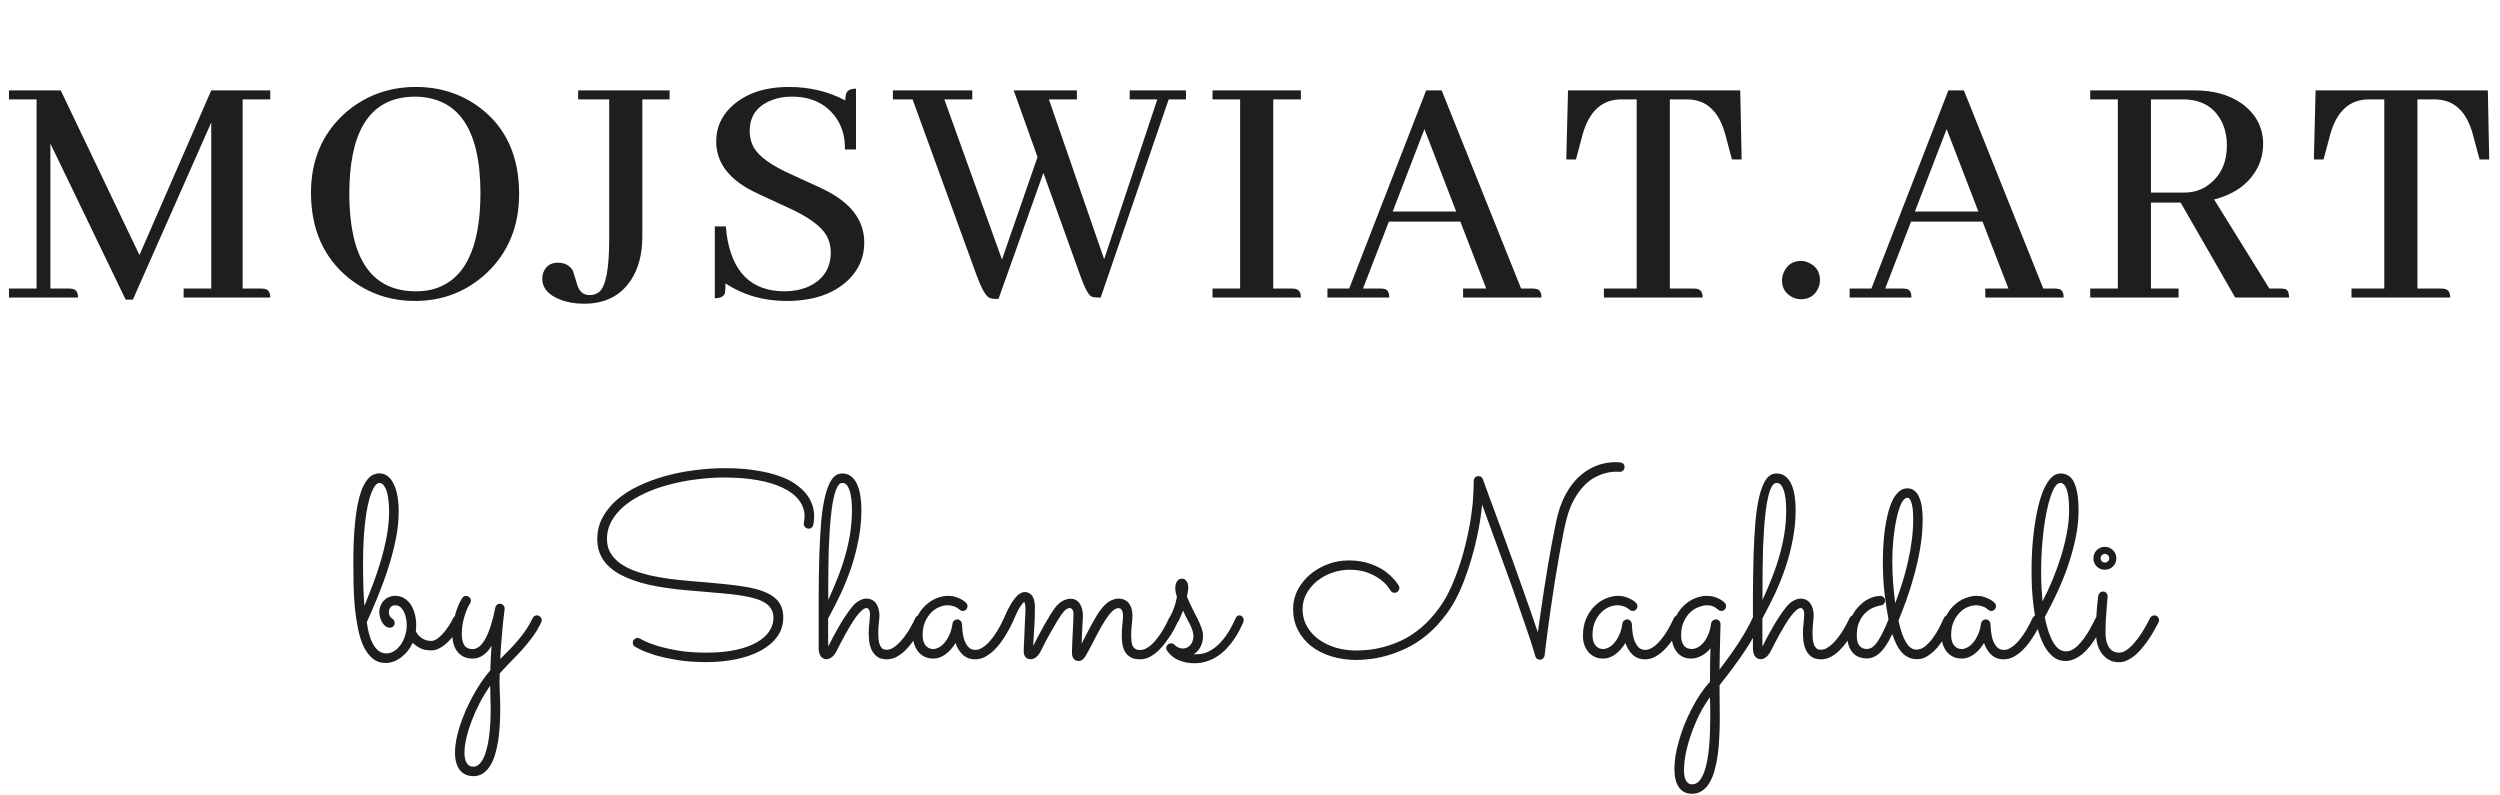 <?xml version="1.0" encoding="UTF-8"?> <svg xmlns="http://www.w3.org/2000/svg" width="563" height="179" viewBox="0 0 563 179" fill="none"> <path d="M60.864 20.361V22.382H54.646V64.979H58.843C59.102 64.979 59.362 65.005 59.621 65.057C60.45 65.212 60.864 65.86 60.864 67H41.354V64.979H47.572V27.59L29.927 67.466H28.295L11.349 32.331V64.979H15.546C15.806 64.979 16.065 65.005 16.324 65.057C17.153 65.212 17.567 65.86 17.567 67H2.021V64.979H8.24V22.382H2.021V20.361H13.681L31.404 57.439L47.572 20.361H60.864ZM93.664 19.583C99.054 19.583 103.821 21.112 107.967 24.169C113.927 28.626 116.906 35.13 116.906 43.68C116.906 50.935 114.471 56.869 109.6 61.481C105.091 65.678 99.702 67.777 93.431 67.777C87.886 67.777 82.963 66.093 78.662 62.725C72.91 58.113 70.034 51.661 70.034 43.369C70.034 36.218 72.469 30.362 77.341 25.802C81.901 21.656 87.342 19.583 93.664 19.583ZM93.664 65.601C94.908 65.601 96.1 65.471 97.24 65.212C104.547 63.347 108.2 56.066 108.2 43.369C108.149 29.067 103.226 21.863 93.431 21.76C92.706 21.76 91.954 21.812 91.177 21.915C82.834 23.003 78.662 30.259 78.662 43.68C78.662 44.613 78.688 45.546 78.74 46.479C79.362 59.227 84.337 65.601 93.664 65.601ZM150.795 22.382H144.654V53.241C144.654 57.128 143.825 60.367 142.166 62.958C139.834 66.585 136.285 68.399 131.517 68.399C129.496 68.399 127.708 68.088 126.153 67.466C123.459 66.43 122.111 64.849 122.111 62.725C122.111 62.31 122.189 61.87 122.345 61.403C122.915 59.9 124.029 59.149 125.687 59.149C127.19 59.201 128.278 59.771 128.952 60.859C129.055 61.015 129.392 62.077 129.962 64.046C130.429 65.653 131.362 66.456 132.761 66.456C133.59 66.456 134.315 66.223 134.937 65.756C136.44 64.461 137.191 60.522 137.191 53.941V22.382H130.196V20.361H150.795V22.382ZM194.633 54.641C194.633 57.853 193.467 60.626 191.135 62.958C187.818 66.171 183.154 67.777 177.143 67.777C171.961 67.777 167.374 66.456 163.384 63.813C163.384 64.849 163.332 65.601 163.229 66.067C162.97 66.793 162.218 67.156 160.974 67.156V50.987H163.462C163.514 51.505 163.566 52.05 163.617 52.62C164.809 61.274 169.162 65.601 176.676 65.601C178.594 65.601 180.356 65.264 181.962 64.59C185.382 63.036 187.093 60.445 187.093 56.817C187.093 55.47 186.782 54.226 186.16 53.086C184.916 50.909 181.988 48.785 177.376 46.712C172.349 44.432 169.395 43.032 168.515 42.514C163.695 39.768 161.285 36.218 161.285 31.865C161.285 28.911 162.348 26.372 164.472 24.247C167.634 21.138 172.038 19.583 177.687 19.583C182.299 19.583 186.523 20.594 190.357 22.615C190.357 22.097 190.409 21.656 190.513 21.293C190.668 20.412 191.42 19.972 192.767 19.972V33.653H190.28C190.331 30.699 189.58 28.212 188.025 26.191C185.797 23.237 182.532 21.76 178.231 21.76C176.573 21.76 175.044 22.045 173.645 22.615C170.432 23.91 168.825 26.216 168.825 29.533C168.825 30.777 169.11 31.969 169.681 33.109C170.872 35.233 173.749 37.306 178.309 39.327C183.387 41.607 186.341 43.007 187.17 43.525C192.145 46.375 194.633 50.08 194.633 54.641ZM247.876 67H247.099C246.581 67 246.14 66.922 245.777 66.767C245.104 66.404 244.275 64.849 243.29 62.103L234.973 38.939L224.867 67.311H224.012C223.598 67.311 223.209 67.233 222.846 67.078C222.017 66.715 221.059 65.057 219.97 62.103L205.512 22.382H201.081V20.361H218.96V22.382H212.663L225.645 58.449L233.651 35.363L228.288 20.361H242.513V22.382H236.216L248.654 58.372L260.624 22.382H254.406V20.361H267.076V22.382H263.189L247.876 67ZM292.958 67H273.058V64.979H279.277V22.382H273.058V20.361H292.958V22.382H286.739V64.979H290.937C291.196 64.979 291.455 65.005 291.714 65.057C292.543 65.212 292.958 65.86 292.958 67ZM347.134 67H329.489V64.979H334.697L328.867 49.899H312.777L306.947 64.979H310.911C311.17 64.979 311.429 65.005 311.688 65.057C312.466 65.16 312.854 65.808 312.854 67H298.94V64.979H303.837L321.172 20.361H324.67L342.548 64.979H345.113C345.372 64.979 345.631 65.005 345.891 65.057C346.72 65.16 347.134 65.808 347.134 67ZM327.934 47.645L320.783 29.067L313.632 47.645H327.934ZM383.432 67H361.201V64.979H368.585V22.382H365.01C360.708 22.433 357.832 25.102 356.381 30.388L354.904 35.907H352.728L353.117 20.361H391.905L392.216 35.907H390.039L388.563 30.388C387.163 25.102 384.313 22.433 380.012 22.382H376.048V64.979H381.411C381.67 64.979 381.929 65.005 382.188 65.057C383.018 65.212 383.432 65.86 383.432 67ZM409.858 63.113C409.858 63.735 409.729 64.331 409.469 64.901C408.692 66.559 407.397 67.389 405.583 67.389C404.961 67.389 404.365 67.259 403.795 67C402.137 66.223 401.308 64.927 401.308 63.113C401.308 62.492 401.463 61.844 401.774 61.17C402.551 59.564 403.821 58.76 405.583 58.76C406.205 58.76 406.827 58.916 407.448 59.227C409.055 60.004 409.858 61.3 409.858 63.113ZM464.734 67H447.089V64.979H452.297L446.467 49.899H430.376L424.546 64.979H428.511C428.77 64.979 429.029 65.005 429.288 65.057C430.065 65.16 430.454 65.808 430.454 67H416.54V64.979H421.437L438.771 20.361H442.269L460.148 64.979H462.713C462.972 64.979 463.231 65.005 463.49 65.057C464.319 65.16 464.734 65.808 464.734 67ZM445.534 47.645L438.383 29.067L431.231 47.645H445.534ZM490.616 67H470.716V64.979H476.935V22.382H470.716V20.361H494.347C498.389 20.361 501.809 21.293 504.608 23.159C507.976 25.491 509.66 28.6 509.66 32.487C509.66 34.041 509.349 35.57 508.728 37.073C506.966 41.011 503.597 43.629 498.622 44.924L511.059 64.979H513.625C513.936 64.979 514.221 65.005 514.48 65.057C515.153 65.16 515.49 65.808 515.49 67H503.364L491.082 45.624H484.397V64.979H490.616V67ZM491.549 22.382H484.397V43.369H491.86C494.088 43.369 496.005 42.722 497.612 41.426C500.203 39.405 501.498 36.477 501.498 32.642C501.498 30.984 501.187 29.403 500.566 27.901C498.907 24.221 495.902 22.382 491.549 22.382ZM551.788 67H529.557V64.979H536.941V22.382H533.366C529.064 22.433 526.188 25.102 524.737 30.388L523.26 35.907H521.084L521.472 20.361H560.261L560.572 35.907H558.395L556.918 30.388C555.519 25.102 552.669 22.433 548.368 22.382H544.404V64.979H549.767C550.026 64.979 550.285 65.005 550.544 65.057C551.374 65.212 551.788 65.86 551.788 67Z" fill="#1E1E1E"></path> <path d="M104.001 140.139C103.944 140.253 103.821 140.489 103.632 140.849C103.443 141.189 103.197 141.596 102.894 142.069C102.591 142.523 102.232 143.015 101.816 143.545C101.4 144.055 100.946 144.528 100.454 144.964C99.962 145.399 99.432 145.758 98.865 146.042C98.297 146.326 97.71 146.468 97.105 146.468C96.121 146.468 95.289 146.297 94.608 145.957C93.927 145.597 93.369 145.2 92.933 144.765C92.631 145.427 92.262 146.032 91.827 146.581C91.392 147.13 90.909 147.603 90.379 148C89.85 148.416 89.282 148.738 88.677 148.965C88.09 149.192 87.485 149.305 86.861 149.305C85.707 149.305 84.723 148.965 83.909 148.284C83.096 147.603 82.415 146.695 81.866 145.56C81.336 144.405 80.92 143.072 80.618 141.558C80.315 140.045 80.078 138.456 79.908 136.791C79.757 135.126 79.662 133.442 79.624 131.739C79.587 130.037 79.568 128.419 79.568 126.887C79.568 123.955 79.653 121.419 79.823 119.282C79.993 117.125 80.22 115.299 80.504 113.805C80.807 112.291 81.147 111.071 81.526 110.144C81.923 109.198 82.339 108.47 82.774 107.959C83.209 107.429 83.654 107.07 84.108 106.881C84.562 106.691 85.007 106.597 85.442 106.597C86.142 106.597 86.757 106.805 87.286 107.221C87.835 107.637 88.289 108.224 88.648 108.98C89.027 109.718 89.311 110.617 89.5 111.676C89.689 112.736 89.784 113.899 89.784 115.167C89.784 117.191 89.566 119.282 89.131 121.438C88.696 123.595 88.128 125.752 87.428 127.908C86.747 130.046 85.981 132.156 85.13 134.237C84.278 136.299 83.436 138.257 82.604 140.111C82.718 141.038 82.888 141.927 83.115 142.778C83.342 143.611 83.635 144.358 83.995 145.02C84.354 145.664 84.78 146.184 85.272 146.581C85.763 146.959 86.331 147.149 86.974 147.149C87.617 147.149 88.223 146.969 88.79 146.609C89.358 146.231 89.85 145.749 90.266 145.162C90.682 144.557 91.004 143.876 91.231 143.119C91.477 142.362 91.6 141.587 91.6 140.792C91.6 140.262 91.543 139.733 91.43 139.203C91.335 138.654 91.174 138.172 90.947 137.756C90.739 137.32 90.474 136.97 90.153 136.706C89.831 136.441 89.443 136.308 88.989 136.308C88.648 136.308 88.384 136.384 88.194 136.535C88.005 136.668 87.863 136.829 87.769 137.018C87.674 137.188 87.617 137.358 87.599 137.529C87.58 137.699 87.57 137.812 87.57 137.869C87.57 138.134 87.627 138.399 87.74 138.664C87.854 138.929 88.071 139.165 88.393 139.373C88.715 139.6 88.876 139.912 88.876 140.31C88.876 140.631 88.762 140.887 88.535 141.076C88.327 141.265 88.09 141.36 87.826 141.36C87.447 141.36 87.107 141.246 86.804 141.019C86.52 140.792 86.274 140.508 86.066 140.168C85.858 139.808 85.697 139.43 85.584 139.033C85.47 138.635 85.413 138.266 85.413 137.926C85.413 137.377 85.508 136.876 85.697 136.422C85.886 135.949 86.142 135.552 86.463 135.23C86.804 134.889 87.182 134.634 87.599 134.464C88.034 134.275 88.488 134.18 88.961 134.18C89.774 134.18 90.474 134.369 91.061 134.748C91.666 135.126 92.167 135.627 92.565 136.252C92.962 136.876 93.255 137.585 93.444 138.38C93.633 139.174 93.728 139.979 93.728 140.792C93.728 141.265 93.7 141.728 93.643 142.183C93.719 142.334 93.842 142.533 94.012 142.778C94.182 143.024 94.409 143.261 94.693 143.488C94.977 143.715 95.317 143.914 95.715 144.084C96.112 144.254 96.575 144.339 97.105 144.339C97.559 144.339 98.023 144.169 98.496 143.828C98.987 143.469 99.451 143.034 99.886 142.523C100.34 141.993 100.756 141.435 101.135 140.849C101.513 140.243 101.825 139.685 102.071 139.174C102.166 138.985 102.298 138.843 102.468 138.749C102.639 138.635 102.828 138.579 103.036 138.579C103.358 138.579 103.613 138.692 103.802 138.919C104.01 139.146 104.114 139.402 104.114 139.685C104.114 139.799 104.077 139.95 104.001 140.139ZM82.065 136.479C82.708 134.889 83.361 133.225 84.023 131.484C84.685 129.725 85.281 127.937 85.811 126.121C86.34 124.305 86.775 122.469 87.116 120.615C87.457 118.761 87.627 116.936 87.627 115.138C87.627 114.457 87.589 113.748 87.513 113.01C87.457 112.253 87.343 111.563 87.173 110.939C87.003 110.314 86.766 109.794 86.463 109.378C86.18 108.962 85.811 108.753 85.357 108.753C85.205 108.753 85.007 108.858 84.761 109.066C84.534 109.255 84.288 109.605 84.023 110.116C83.758 110.607 83.493 111.298 83.228 112.187C82.963 113.076 82.718 114.211 82.49 115.593C82.282 116.955 82.103 118.601 81.951 120.53C81.819 122.46 81.753 124.73 81.753 127.341C81.753 128.211 81.762 129.1 81.781 130.008C81.8 130.898 81.819 131.749 81.838 132.562C81.876 133.376 81.913 134.123 81.951 134.804C81.989 135.485 82.027 136.043 82.065 136.479ZM112.656 148.397C113.318 147.735 113.99 147.064 114.671 146.382C115.352 145.682 116.014 144.954 116.657 144.197C117.301 143.441 117.897 142.656 118.445 141.842C119.013 141.01 119.514 140.13 119.949 139.203C120.044 138.995 120.176 138.843 120.347 138.749C120.517 138.635 120.706 138.579 120.914 138.579C121.236 138.579 121.491 138.692 121.68 138.919C121.888 139.146 121.992 139.402 121.992 139.685C121.992 139.837 121.964 139.979 121.907 140.111C121.321 141.341 120.649 142.466 119.892 143.488C119.136 144.51 118.341 145.484 117.509 146.411C116.676 147.319 115.834 148.199 114.983 149.05C114.132 149.92 113.318 150.79 112.543 151.661C112.467 152.966 112.467 154.272 112.543 155.577C112.618 156.901 112.656 158.301 112.656 159.777C112.656 160.988 112.618 162.198 112.543 163.409C112.467 164.62 112.344 165.774 112.174 166.871C112.003 167.987 111.767 169.028 111.464 169.993C111.18 170.958 110.812 171.79 110.358 172.49C109.903 173.209 109.374 173.767 108.768 174.164C108.163 174.581 107.454 174.789 106.64 174.789C105.297 174.789 104.266 174.325 103.547 173.398C102.828 172.471 102.468 171.175 102.468 169.51C102.468 168.602 102.563 167.628 102.752 166.587C102.96 165.547 103.244 164.469 103.604 163.352C103.963 162.255 104.389 161.139 104.881 160.004C105.391 158.869 105.94 157.762 106.527 156.684C107.113 155.605 107.737 154.574 108.399 153.59C109.062 152.626 109.733 151.746 110.414 150.951C110.452 150.043 110.49 149.097 110.528 148.114C110.585 147.149 110.641 146.25 110.698 145.418C110.206 146.288 109.591 146.988 108.853 147.518C108.135 148.047 107.34 148.312 106.47 148.312C105.032 148.312 103.906 147.83 103.093 146.865C102.279 145.9 101.873 144.576 101.873 142.892C101.873 141.662 101.986 140.546 102.213 139.543C102.459 138.522 102.714 137.652 102.979 136.933C103.263 136.195 103.518 135.637 103.745 135.258C103.972 134.861 104.086 134.672 104.086 134.691C104.294 134.369 104.587 134.208 104.966 134.208C105.287 134.208 105.543 134.322 105.732 134.549C105.94 134.757 106.044 135.003 106.044 135.287C106.044 135.495 105.987 135.684 105.874 135.854C105.893 135.835 105.798 135.996 105.59 136.337C105.401 136.658 105.183 137.131 104.937 137.756C104.71 138.38 104.493 139.127 104.285 139.997C104.095 140.868 104.001 141.823 104.001 142.864C104.001 143.904 104.19 144.718 104.568 145.304C104.947 145.891 105.562 146.184 106.413 146.184C107.491 146.184 108.466 145.389 109.336 143.8C110.206 142.192 110.944 139.865 111.549 136.819C111.587 136.573 111.701 136.375 111.89 136.223C112.079 136.053 112.306 135.968 112.571 135.968C112.874 135.968 113.129 136.072 113.337 136.28C113.545 136.488 113.649 136.743 113.649 137.046C113.649 137.103 113.612 137.443 113.536 138.068C113.46 138.673 113.366 139.487 113.252 140.508C113.157 141.53 113.053 142.722 112.94 144.084C112.826 145.427 112.732 146.865 112.656 148.397ZM110.386 154.413C109.535 155.643 108.749 156.939 108.031 158.301C107.331 159.663 106.725 161.016 106.214 162.359C105.704 163.702 105.306 164.989 105.022 166.219C104.739 167.448 104.597 168.546 104.597 169.51C104.597 170.494 104.758 171.26 105.079 171.809C105.401 172.377 105.912 172.66 106.612 172.66C107.236 172.66 107.785 172.348 108.258 171.724C108.749 171.118 109.156 170.248 109.478 169.113C109.818 167.978 110.074 166.597 110.244 164.97C110.414 163.362 110.499 161.555 110.499 159.55C110.499 158.736 110.48 157.913 110.443 157.081C110.424 156.248 110.405 155.359 110.386 154.413ZM183.147 118.203C183.09 118.468 182.967 118.676 182.778 118.828C182.589 118.979 182.38 119.055 182.153 119.055C181.813 119.055 181.539 118.951 181.33 118.742C181.122 118.515 181.018 118.26 181.018 117.976C181.018 117.692 181.047 117.418 181.103 117.153C181.16 116.87 181.189 116.595 181.189 116.33C181.189 114.949 180.763 113.71 179.912 112.613C179.06 111.516 177.849 110.598 176.279 109.86C174.728 109.103 172.836 108.526 170.604 108.129C168.371 107.732 165.883 107.533 163.14 107.533C161.04 107.533 158.921 107.675 156.784 107.959C154.665 108.224 152.622 108.621 150.654 109.151C148.705 109.662 146.88 110.314 145.177 111.109C143.474 111.884 141.989 112.793 140.722 113.833C139.473 114.855 138.489 115.999 137.771 117.267C137.052 118.515 136.692 119.887 136.692 121.382C136.692 122.536 136.938 123.557 137.43 124.446C137.941 125.317 138.631 126.083 139.502 126.745C140.372 127.388 141.393 127.946 142.566 128.419C143.758 128.873 145.045 129.261 146.426 129.583C147.807 129.885 149.245 130.141 150.739 130.349C152.234 130.538 153.738 130.699 155.251 130.831L159.621 131.2C161.797 131.39 163.746 131.588 165.467 131.796C167.189 132.004 168.702 132.269 170.008 132.591C172.183 133.139 173.791 133.925 174.832 134.946C175.872 135.968 176.393 137.33 176.393 139.033C176.393 140.679 175.939 142.126 175.031 143.374C174.123 144.623 172.883 145.673 171.313 146.524C169.743 147.376 167.908 148.019 165.808 148.454C163.708 148.889 161.457 149.107 159.054 149.107C156.443 149.107 154.145 148.927 152.158 148.568C150.191 148.227 148.535 147.849 147.192 147.432C145.868 146.997 144.856 146.6 144.156 146.241C143.456 145.881 143.077 145.682 143.02 145.645C142.68 145.455 142.51 145.153 142.51 144.737C142.51 144.415 142.623 144.16 142.85 143.97C143.077 143.762 143.323 143.658 143.588 143.658C143.796 143.658 143.985 143.715 144.156 143.828C144.174 143.828 144.496 143.999 145.12 144.339C145.764 144.661 146.71 145.02 147.958 145.418C149.226 145.815 150.786 146.174 152.64 146.496C154.495 146.818 156.651 146.978 159.111 146.978C161.551 146.978 163.708 146.78 165.581 146.382C167.454 145.985 169.024 145.437 170.292 144.737C171.578 144.018 172.543 143.185 173.186 142.239C173.848 141.274 174.179 140.234 174.179 139.118C174.179 138.456 174.056 137.888 173.81 137.415C173.583 136.923 173.262 136.507 172.846 136.166C172.429 135.807 171.928 135.504 171.341 135.258C170.774 135.012 170.15 134.804 169.469 134.634C168.75 134.445 167.974 134.284 167.142 134.152C166.328 134.019 165.486 133.906 164.616 133.811C163.746 133.716 162.866 133.631 161.977 133.556C161.107 133.48 160.246 133.404 159.394 133.329L155.024 132.96C151.581 132.676 148.573 132.241 146 131.654C143.446 131.049 141.318 130.283 139.615 129.356C137.912 128.41 136.635 127.284 135.784 125.979C134.933 124.673 134.507 123.15 134.507 121.41C134.507 119.632 134.904 118.005 135.699 116.529C136.512 115.034 137.61 113.691 138.991 112.499C140.391 111.307 142.018 110.276 143.872 109.406C145.745 108.517 147.741 107.779 149.859 107.193C151.978 106.606 154.173 106.171 156.443 105.887C158.713 105.585 160.946 105.433 163.14 105.433C165.883 105.433 168.267 105.604 170.292 105.944C172.335 106.266 174.075 106.691 175.513 107.221C176.97 107.732 178.162 108.318 179.089 108.98C180.016 109.643 180.763 110.295 181.33 110.939C182.674 112.509 183.345 114.297 183.345 116.302C183.345 116.964 183.279 117.598 183.147 118.203ZM186.524 145.588C186.826 144.945 187.176 144.254 187.574 143.516C187.971 142.76 188.397 141.993 188.851 141.218C189.305 140.423 189.787 139.638 190.298 138.862C190.809 138.087 191.338 137.358 191.887 136.677C192.436 136.015 192.984 135.542 193.533 135.258C194.101 134.956 194.63 134.804 195.122 134.804C195.614 134.804 196.04 134.908 196.399 135.116C196.777 135.306 197.08 135.571 197.307 135.911C197.553 136.252 197.733 136.649 197.846 137.103C197.979 137.557 198.045 138.049 198.045 138.579C198.045 139.014 197.998 139.6 197.903 140.338C197.827 141.057 197.79 141.814 197.79 142.608C197.79 143.062 197.809 143.516 197.846 143.97C197.903 144.405 197.988 144.803 198.102 145.162C198.234 145.503 198.423 145.787 198.669 146.014C198.915 146.222 199.237 146.326 199.634 146.326C200.088 146.326 200.542 146.203 200.996 145.957C201.45 145.692 201.895 145.351 202.33 144.935C202.765 144.5 203.181 144.027 203.579 143.516C203.976 142.987 204.335 142.466 204.657 141.956C204.979 141.426 205.262 140.924 205.508 140.451C205.754 139.96 205.953 139.553 206.104 139.231C206.294 138.796 206.625 138.579 207.098 138.579C207.419 138.579 207.675 138.692 207.864 138.919C208.053 139.146 208.148 139.392 208.148 139.657C208.148 139.808 208.119 139.95 208.062 140.083C207.987 140.234 207.835 140.546 207.608 141.019C207.4 141.492 207.107 142.041 206.729 142.665C206.369 143.289 205.944 143.942 205.452 144.623C204.96 145.304 204.411 145.938 203.806 146.524C203.219 147.092 202.576 147.565 201.876 147.943C201.195 148.303 200.476 148.482 199.719 148.482C198.849 148.482 198.149 148.303 197.619 147.943C197.09 147.565 196.673 147.092 196.371 146.524C196.087 145.957 195.888 145.323 195.775 144.623C195.68 143.923 195.633 143.242 195.633 142.58C195.633 142.239 195.642 141.88 195.661 141.501C195.699 141.104 195.737 140.716 195.775 140.338C195.813 139.96 195.841 139.61 195.86 139.288C195.898 138.947 195.917 138.664 195.917 138.437C195.917 137.85 195.832 137.453 195.661 137.245C195.51 137.037 195.33 136.933 195.122 136.933C194.819 136.933 194.469 137.112 194.072 137.472C193.694 137.812 193.287 138.266 192.852 138.834C192.436 139.402 192.01 140.045 191.575 140.764C191.159 141.464 190.752 142.164 190.355 142.864C189.957 143.564 189.598 144.235 189.276 144.878C188.955 145.503 188.69 146.023 188.482 146.439C188.084 147.234 187.678 147.764 187.261 148.028C186.864 148.312 186.505 148.454 186.183 148.454C185.597 148.454 185.143 148.227 184.821 147.773C184.518 147.3 184.367 146.732 184.367 146.07V144.283C184.367 140.707 184.367 137.302 184.367 134.066C184.386 130.812 184.433 127.795 184.509 125.014C184.603 122.214 184.745 119.688 184.934 117.437C185.143 115.167 185.445 113.237 185.843 111.648C186.24 110.04 186.741 108.801 187.347 107.93C187.971 107.06 188.747 106.625 189.674 106.625C190.468 106.625 191.14 106.843 191.688 107.278C192.237 107.713 192.682 108.309 193.022 109.066C193.363 109.803 193.609 110.674 193.76 111.676C193.911 112.66 193.987 113.701 193.987 114.798C193.987 117.03 193.779 119.225 193.363 121.382C192.965 123.519 192.426 125.61 191.745 127.653C191.064 129.696 190.27 131.692 189.361 133.641C188.453 135.571 187.498 137.453 186.495 139.288C186.495 139.629 186.495 140.035 186.495 140.508C186.495 140.981 186.495 141.454 186.495 141.927C186.495 142.4 186.495 142.845 186.495 143.261C186.495 143.677 186.495 144.008 186.495 144.254L186.524 145.588ZM186.524 135.116C187.318 133.376 188.037 131.683 188.68 130.037C189.342 128.372 189.901 126.717 190.355 125.071C190.828 123.425 191.197 121.76 191.461 120.076C191.726 118.374 191.859 116.605 191.859 114.77C191.859 114.467 191.84 113.984 191.802 113.322C191.783 112.66 191.698 111.989 191.547 111.307C191.414 110.626 191.197 110.03 190.894 109.52C190.61 109.009 190.203 108.753 189.674 108.753C189.257 108.753 188.898 109.037 188.595 109.605C188.293 110.153 188.028 110.91 187.801 111.875C187.574 112.821 187.384 113.928 187.233 115.195C187.082 116.463 186.959 117.806 186.864 119.225C186.77 120.644 186.694 122.1 186.637 123.595C186.599 125.09 186.571 126.546 186.552 127.965C186.533 129.365 186.524 130.68 186.524 131.91C186.524 133.139 186.524 134.208 186.524 135.116ZM228.069 140.083C227.993 140.234 227.832 140.556 227.586 141.047C227.359 141.52 227.057 142.069 226.678 142.693C226.319 143.318 225.893 143.97 225.401 144.651C224.909 145.332 224.361 145.957 223.755 146.524C223.15 147.092 222.497 147.565 221.797 147.943C221.097 148.303 220.359 148.482 219.584 148.482C218.487 148.482 217.56 148.132 216.803 147.432C216.065 146.732 215.526 145.853 215.185 144.793C214.542 145.872 213.776 146.732 212.887 147.376C211.997 148 211.108 148.312 210.219 148.312C209.519 148.312 208.885 148.189 208.318 147.943C207.75 147.678 207.268 147.319 206.871 146.865C206.473 146.392 206.161 145.843 205.934 145.219C205.726 144.595 205.622 143.914 205.622 143.176C205.622 141.7 205.868 140.404 206.36 139.288C206.871 138.153 207.514 137.207 208.289 136.45C209.065 135.693 209.916 135.126 210.843 134.748C211.789 134.369 212.697 134.18 213.568 134.18C214.154 134.18 214.693 134.265 215.185 134.435C215.677 134.587 216.093 134.757 216.434 134.946C216.793 135.135 217.068 135.315 217.257 135.485C217.446 135.637 217.55 135.722 217.569 135.741C217.777 135.987 217.881 136.242 217.881 136.507C217.881 136.791 217.777 137.046 217.569 137.273C217.361 137.481 217.115 137.585 216.831 137.585C216.528 137.585 216.273 137.481 216.065 137.273C216.027 137.235 215.942 137.169 215.81 137.075C215.677 136.961 215.497 136.848 215.27 136.734C215.043 136.62 214.769 136.526 214.447 136.45C214.145 136.356 213.795 136.308 213.397 136.308C212.811 136.308 212.187 136.441 211.524 136.706C210.862 136.97 210.257 137.387 209.708 137.954C209.16 138.503 208.696 139.203 208.318 140.054C207.958 140.887 207.779 141.88 207.779 143.034C207.779 143.393 207.816 143.762 207.892 144.141C207.968 144.5 208.1 144.831 208.289 145.134C208.479 145.437 208.734 145.682 209.056 145.872C209.377 146.061 209.775 146.155 210.247 146.155C210.588 146.155 210.976 146.042 211.411 145.815C211.865 145.588 212.291 145.238 212.688 144.765C213.104 144.292 213.473 143.696 213.795 142.977C214.135 142.258 214.372 141.407 214.504 140.423C214.542 140.158 214.665 139.941 214.873 139.77C215.081 139.581 215.327 139.487 215.611 139.487C215.876 139.487 216.103 139.591 216.292 139.799C216.5 140.007 216.614 140.243 216.633 140.508C216.651 140.868 216.689 141.379 216.746 142.041C216.803 142.684 216.926 143.327 217.115 143.97C217.323 144.614 217.626 145.172 218.023 145.645C218.42 146.118 218.969 146.354 219.669 146.354C220.123 146.354 220.568 146.231 221.003 145.985C221.457 145.739 221.892 145.418 222.308 145.02C222.743 144.604 223.15 144.141 223.528 143.63C223.926 143.1 224.285 142.57 224.607 142.041C224.928 141.511 225.212 141 225.458 140.508C225.704 140.016 225.912 139.591 226.082 139.231C226.177 139.023 226.309 138.862 226.48 138.749C226.669 138.635 226.867 138.579 227.076 138.579C227.397 138.579 227.653 138.702 227.842 138.947C228.05 139.174 228.154 139.42 228.154 139.685C228.154 139.818 228.126 139.95 228.069 140.083ZM232.666 145.474C232.95 144.907 233.309 144.207 233.744 143.374C234.198 142.523 234.662 141.672 235.135 140.82C235.627 139.969 236.1 139.165 236.554 138.408C237.027 137.652 237.424 137.075 237.746 136.677C238.294 136.015 238.862 135.542 239.448 135.258C240.035 134.975 240.574 134.833 241.066 134.833C241.558 134.833 241.974 134.937 242.314 135.145C242.674 135.353 242.967 135.637 243.194 135.996C243.421 136.337 243.591 136.743 243.705 137.216C243.818 137.67 243.875 138.162 243.875 138.692C243.875 138.995 243.856 139.392 243.818 139.884C243.8 140.376 243.771 140.906 243.733 141.473C243.714 142.041 243.686 142.627 243.648 143.233C243.629 143.838 243.61 144.405 243.591 144.935C243.875 144.368 244.197 143.743 244.556 143.062C244.916 142.362 245.275 141.672 245.635 140.991C246.013 140.31 246.372 139.676 246.713 139.089C247.054 138.484 247.366 137.992 247.649 137.614C248.463 136.498 249.22 135.75 249.92 135.372C250.639 134.993 251.272 134.804 251.821 134.804C252.464 134.804 252.994 134.927 253.41 135.173C253.826 135.4 254.148 135.703 254.375 136.081C254.621 136.441 254.791 136.848 254.886 137.302C254.98 137.756 255.028 138.191 255.028 138.607C255.028 139.25 254.98 139.922 254.886 140.622C254.791 141.322 254.744 142.154 254.744 143.119C254.744 143.516 254.763 143.914 254.801 144.311C254.839 144.708 254.914 145.058 255.028 145.361C255.16 145.664 255.359 145.909 255.624 146.099C255.889 146.288 256.248 146.382 256.702 146.382C257.194 146.382 257.676 146.259 258.149 146.014C258.622 145.749 259.076 145.408 259.511 144.992C259.947 144.576 260.353 144.103 260.732 143.573C261.129 143.043 261.488 142.514 261.81 141.984C262.132 141.454 262.415 140.953 262.661 140.48C262.907 139.988 263.106 139.572 263.257 139.231C263.352 139.023 263.484 138.862 263.655 138.749C263.825 138.635 264.014 138.579 264.222 138.579C264.544 138.579 264.799 138.702 264.988 138.947C265.196 139.174 265.301 139.42 265.301 139.685C265.301 139.818 265.272 139.95 265.215 140.083C265.14 140.234 264.988 140.556 264.761 141.047C264.534 141.52 264.232 142.069 263.853 142.693C263.475 143.299 263.03 143.942 262.519 144.623C262.028 145.304 261.479 145.938 260.874 146.524C260.268 147.092 259.615 147.565 258.915 147.943C258.216 148.303 257.478 148.482 256.702 148.482C255.87 148.482 255.189 148.331 254.659 148.028C254.148 147.745 253.732 147.357 253.41 146.865C253.107 146.373 252.899 145.805 252.786 145.162C252.672 144.519 252.616 143.847 252.616 143.147C252.616 142.22 252.663 141.369 252.757 140.593C252.852 139.799 252.899 139.184 252.899 138.749C252.899 138.276 252.852 137.916 252.757 137.67C252.682 137.425 252.578 137.254 252.445 137.16C252.332 137.046 252.218 136.989 252.105 136.989C251.991 136.97 251.906 136.961 251.849 136.961C251.395 136.961 250.913 137.216 250.402 137.727C249.91 138.219 249.399 138.881 248.87 139.714C248.34 140.546 247.791 141.492 247.224 142.551C246.675 143.611 246.117 144.689 245.55 145.787C245.228 146.392 244.954 146.893 244.727 147.291C244.518 147.688 244.31 148 244.102 148.227C243.913 148.454 243.724 148.615 243.535 148.709C243.346 148.804 243.137 148.851 242.91 148.851C242.419 148.851 242.04 148.681 241.775 148.341C241.529 148 241.406 147.555 241.406 147.007C241.406 146.723 241.416 146.345 241.435 145.872C241.454 145.399 241.473 144.878 241.491 144.311C241.51 143.743 241.539 143.157 241.577 142.551C241.614 141.946 241.643 141.369 241.662 140.82C241.681 140.253 241.7 139.752 241.719 139.316C241.737 138.881 241.747 138.55 241.747 138.323C241.747 137.831 241.662 137.481 241.491 137.273C241.321 137.046 241.123 136.933 240.896 136.933C240.687 136.933 240.451 137.008 240.186 137.16C239.94 137.311 239.647 137.604 239.306 138.039C239.042 138.38 238.701 138.881 238.285 139.543C237.888 140.187 237.462 140.906 237.008 141.7C236.554 142.495 236.1 143.308 235.646 144.141C235.211 144.973 234.832 145.72 234.511 146.382C234.113 147.177 233.716 147.716 233.319 148C232.921 148.303 232.534 148.454 232.155 148.454C231.607 148.454 231.2 148.293 230.935 147.972C230.67 147.631 230.538 147.187 230.538 146.638C230.538 146.581 230.547 146.241 230.566 145.616C230.604 144.992 230.642 144.235 230.68 143.346C230.717 142.438 230.755 141.473 230.793 140.451C230.85 139.43 230.897 138.475 230.935 137.585C230.954 137.112 230.935 136.677 230.878 136.28C230.821 135.883 230.746 135.646 230.651 135.571C230.5 135.608 230.197 135.958 229.743 136.62C229.308 137.283 228.75 138.437 228.069 140.083C227.974 140.291 227.832 140.451 227.643 140.565C227.454 140.679 227.255 140.735 227.047 140.735C226.726 140.735 226.47 140.631 226.281 140.423C226.092 140.196 225.997 139.941 225.997 139.657C225.997 139.524 226.026 139.383 226.082 139.231C226.934 137.207 227.747 135.722 228.523 134.776C229.298 133.811 230.055 133.329 230.793 133.329C231.228 133.329 231.588 133.433 231.871 133.641C232.174 133.83 232.411 134.085 232.581 134.407C232.751 134.71 232.874 135.06 232.95 135.457C233.025 135.854 233.063 136.242 233.063 136.62C233.063 138.304 233.016 139.846 232.921 141.246C232.846 142.646 232.761 144.055 232.666 145.474ZM266.436 137.5C266.322 137.803 266.18 138.143 266.01 138.522C265.859 138.9 265.679 139.297 265.471 139.714C265.301 140.035 265.121 140.291 264.932 140.48C264.761 140.65 264.534 140.735 264.251 140.735C263.929 140.735 263.674 140.641 263.484 140.451C263.295 140.243 263.201 140.007 263.201 139.742C263.201 139.647 263.21 139.572 263.229 139.515C263.248 139.439 263.295 139.326 263.371 139.174C263.863 138.229 264.222 137.406 264.449 136.706C264.695 135.987 264.894 135.239 265.045 134.464C264.913 134.029 264.818 133.66 264.761 133.357C264.705 133.054 264.676 132.742 264.676 132.421C264.676 131.796 264.809 131.295 265.073 130.917C265.338 130.519 265.707 130.321 266.18 130.321C266.615 130.321 266.956 130.51 267.202 130.888C267.467 131.267 267.599 131.73 267.599 132.279C267.599 132.581 267.571 132.884 267.514 133.187C267.457 133.489 267.382 133.868 267.287 134.322C267.722 135.4 268.157 136.356 268.592 137.188C269.027 138.02 269.415 138.787 269.756 139.487C270.096 140.168 270.371 140.811 270.579 141.416C270.806 142.022 270.919 142.627 270.919 143.233C270.919 144.027 270.759 144.784 270.437 145.503C270.115 146.222 269.586 146.827 268.848 147.319C268.942 147.338 269.037 147.347 269.132 147.347C269.226 147.347 269.321 147.347 269.415 147.347C270.494 147.347 271.487 147.101 272.395 146.609C273.303 146.118 274.117 145.484 274.835 144.708C275.573 143.914 276.226 143.043 276.794 142.097C277.361 141.133 277.853 140.177 278.269 139.231C278.458 138.796 278.723 138.579 279.064 138.579C279.385 138.579 279.631 138.692 279.802 138.919C279.991 139.146 280.085 139.392 280.085 139.657C280.085 139.808 280.057 139.95 280 140.083C279.792 140.593 279.518 141.18 279.177 141.842C278.856 142.485 278.458 143.157 277.985 143.857C277.531 144.538 277.002 145.21 276.396 145.872C275.791 146.534 275.11 147.13 274.353 147.659C273.615 148.17 272.802 148.577 271.913 148.88C271.023 149.201 270.049 149.362 268.99 149.362C267.722 149.362 266.54 149.135 265.442 148.681C264.364 148.246 263.484 147.518 262.803 146.496C262.69 146.326 262.633 146.146 262.633 145.957C262.633 145.673 262.737 145.427 262.945 145.219C263.172 144.992 263.428 144.878 263.711 144.878C264.014 144.878 264.269 144.982 264.478 145.191C264.496 145.228 264.563 145.295 264.676 145.389C264.79 145.465 264.922 145.56 265.073 145.673C265.244 145.768 265.433 145.853 265.641 145.928C265.868 146.004 266.095 146.042 266.322 146.042C266.776 146.042 267.155 145.947 267.457 145.758C267.779 145.569 268.034 145.342 268.223 145.077C268.413 144.793 268.545 144.5 268.621 144.197C268.715 143.876 268.763 143.601 268.763 143.374C268.763 142.901 268.687 142.428 268.536 141.956C268.384 141.483 268.186 141.01 267.94 140.537C267.713 140.064 267.457 139.581 267.173 139.089C266.909 138.579 266.663 138.049 266.436 137.5ZM365.843 105.32C365.805 105.604 365.682 105.831 365.474 106.001C365.266 106.171 365.03 106.256 364.765 106.256C364.727 106.256 364.661 106.256 364.566 106.256C364.472 106.237 364.254 106.228 363.913 106.228C363.554 106.228 363.091 106.266 362.523 106.341C361.974 106.417 361.359 106.578 360.678 106.824C360.016 107.051 359.316 107.391 358.578 107.845C357.86 108.299 357.15 108.914 356.45 109.69C355.75 110.447 355.088 111.393 354.464 112.528C353.839 113.644 353.31 114.997 352.875 116.586C352.647 117.38 352.383 118.525 352.08 120.019C351.796 121.495 351.484 123.16 351.143 125.014C350.822 126.868 350.491 128.845 350.15 130.945C349.829 133.045 349.516 135.107 349.214 137.131C348.93 139.156 348.665 141.085 348.419 142.92C348.173 144.737 347.984 146.297 347.852 147.603C347.814 147.849 347.7 148.066 347.511 148.255C347.341 148.464 347.123 148.568 346.858 148.568C346.594 148.568 346.357 148.501 346.149 148.369C345.96 148.236 345.827 148.038 345.752 147.773C345.506 146.865 345.118 145.607 344.588 143.999C344.058 142.391 343.444 140.584 342.744 138.579C342.063 136.554 341.315 134.407 340.502 132.137C339.688 129.867 338.875 127.625 338.061 125.411C337.267 123.179 336.491 121.051 335.734 119.026C334.996 116.983 334.344 115.186 333.776 113.634C333.682 114.694 333.53 115.876 333.322 117.182C333.133 118.468 332.868 119.859 332.528 121.353C332.206 122.829 331.799 124.399 331.307 126.064C330.815 127.71 330.229 129.422 329.548 131.2C328.488 133.925 327.24 136.252 325.802 138.181C324.383 140.111 322.889 141.719 321.318 143.006C319.748 144.292 318.15 145.314 316.523 146.07C314.914 146.808 313.401 147.366 311.982 147.745C310.563 148.123 309.286 148.359 308.151 148.454C307.016 148.568 306.146 148.624 305.54 148.624C303.459 148.624 301.539 148.35 299.78 147.801C298.039 147.253 296.526 146.477 295.239 145.474C293.972 144.453 292.978 143.242 292.259 141.842C291.559 140.423 291.209 138.862 291.209 137.16C291.209 135.627 291.55 134.199 292.231 132.875C292.931 131.531 293.858 130.368 295.012 129.384C296.185 128.4 297.519 127.625 299.013 127.057C300.527 126.49 302.097 126.206 303.724 126.206C305.067 126.206 306.269 126.338 307.328 126.603C308.406 126.868 309.352 127.209 310.166 127.625C310.998 128.022 311.708 128.457 312.294 128.93C312.9 129.403 313.391 129.857 313.77 130.292C314.167 130.708 314.46 131.068 314.65 131.371C314.858 131.673 314.981 131.853 315.018 131.91C315.094 132.061 315.132 132.231 315.132 132.421C315.132 132.685 315.028 132.931 314.82 133.158C314.631 133.385 314.375 133.499 314.054 133.499C313.637 133.499 313.325 133.31 313.117 132.931C313.098 132.875 312.909 132.61 312.55 132.137C312.209 131.645 311.67 131.115 310.932 130.548C310.213 129.98 309.277 129.469 308.123 129.015C306.969 128.542 305.569 128.306 303.923 128.306C302.58 128.306 301.265 128.533 299.978 128.987C298.711 129.441 297.585 130.065 296.601 130.86C295.617 131.654 294.823 132.6 294.218 133.698C293.631 134.776 293.338 135.949 293.338 137.216C293.338 138.597 293.659 139.865 294.303 141.019C294.946 142.154 295.816 143.128 296.913 143.942C298.03 144.755 299.316 145.389 300.773 145.843C302.248 146.278 303.819 146.496 305.484 146.496C306.127 146.496 306.978 146.449 308.038 146.354C309.097 146.259 310.279 146.042 311.585 145.701C312.909 145.361 314.3 144.85 315.756 144.169C317.213 143.469 318.651 142.523 320.07 141.331C321.489 140.139 322.841 138.654 324.128 136.876C325.433 135.098 326.578 132.941 327.561 130.406C328.583 127.795 329.378 125.317 329.945 122.971C330.532 120.606 330.967 118.478 331.251 116.586C331.534 114.694 331.705 113.086 331.761 111.762C331.837 110.418 331.875 109.463 331.875 108.895V108.328C331.875 108.025 331.97 107.77 332.159 107.562C332.367 107.335 332.632 107.221 332.953 107.221C333.426 107.221 333.757 107.458 333.946 107.93C334.003 108.063 334.164 108.508 334.429 109.264C334.713 110.021 335.072 111.005 335.507 112.216C335.961 113.407 336.472 114.788 337.04 116.359C337.626 117.929 338.241 119.603 338.884 121.382C339.527 123.141 340.19 124.967 340.871 126.859C341.552 128.75 342.214 130.614 342.857 132.449C343.519 134.284 344.144 136.053 344.73 137.756C345.317 139.458 345.846 141.01 346.319 142.41C346.527 140.896 346.754 139.297 347 137.614C347.246 135.911 347.502 134.199 347.767 132.477C348.05 130.737 348.325 129.034 348.589 127.369C348.873 125.704 349.148 124.144 349.412 122.687C349.696 121.23 349.952 119.925 350.179 118.771C350.406 117.617 350.614 116.69 350.803 115.99C351.219 114.325 351.815 112.774 352.591 111.336C353.366 109.879 354.303 108.612 355.4 107.533C356.516 106.455 357.784 105.613 359.203 105.008C360.641 104.383 362.23 104.071 363.97 104.071C364.632 104.071 365.105 104.147 365.389 104.298C365.692 104.449 365.843 104.743 365.843 105.178V105.32ZM378.925 140.083C378.85 140.234 378.689 140.556 378.443 141.047C378.216 141.52 377.913 142.069 377.535 142.693C377.175 143.318 376.75 143.97 376.258 144.651C375.766 145.332 375.217 145.957 374.612 146.524C374.007 147.092 373.354 147.565 372.654 147.943C371.954 148.303 371.216 148.482 370.44 148.482C369.343 148.482 368.416 148.132 367.659 147.432C366.922 146.732 366.382 145.853 366.042 144.793C365.399 145.872 364.632 146.732 363.743 147.376C362.854 148 361.965 148.312 361.076 148.312C360.376 148.312 359.742 148.189 359.174 147.943C358.607 147.678 358.124 147.319 357.727 146.865C357.33 146.392 357.018 145.843 356.791 145.219C356.583 144.595 356.479 143.914 356.479 143.176C356.479 141.7 356.724 140.404 357.216 139.288C357.727 138.153 358.37 137.207 359.146 136.45C359.922 135.693 360.773 135.126 361.7 134.748C362.646 134.369 363.554 134.18 364.424 134.18C365.011 134.18 365.55 134.265 366.042 134.435C366.534 134.587 366.95 134.757 367.29 134.946C367.65 135.135 367.924 135.315 368.113 135.485C368.303 135.637 368.407 135.722 368.426 135.741C368.634 135.987 368.738 136.242 368.738 136.507C368.738 136.791 368.634 137.046 368.426 137.273C368.217 137.481 367.972 137.585 367.688 137.585C367.385 137.585 367.13 137.481 366.922 137.273C366.884 137.235 366.799 137.169 366.666 137.075C366.534 136.961 366.354 136.848 366.127 136.734C365.9 136.62 365.626 136.526 365.304 136.45C365.001 136.356 364.651 136.308 364.254 136.308C363.668 136.308 363.043 136.441 362.381 136.706C361.719 136.97 361.114 137.387 360.565 137.954C360.016 138.503 359.553 139.203 359.174 140.054C358.815 140.887 358.635 141.88 358.635 143.034C358.635 143.393 358.673 143.762 358.749 144.141C358.824 144.5 358.957 144.831 359.146 145.134C359.335 145.437 359.591 145.682 359.912 145.872C360.234 146.061 360.631 146.155 361.104 146.155C361.445 146.155 361.832 146.042 362.268 145.815C362.722 145.588 363.147 145.238 363.545 144.765C363.961 144.292 364.33 143.696 364.651 142.977C364.992 142.258 365.228 141.407 365.361 140.423C365.399 140.158 365.522 139.941 365.73 139.77C365.938 139.581 366.184 139.487 366.468 139.487C366.732 139.487 366.959 139.591 367.149 139.799C367.357 140.007 367.47 140.243 367.489 140.508C367.508 140.868 367.546 141.379 367.603 142.041C367.659 142.684 367.782 143.327 367.972 143.97C368.18 144.614 368.482 145.172 368.88 145.645C369.277 146.118 369.826 146.354 370.526 146.354C370.98 146.354 371.424 146.231 371.859 145.985C372.313 145.739 372.748 145.418 373.165 145.02C373.6 144.604 374.007 144.141 374.385 143.63C374.782 143.1 375.142 142.57 375.463 142.041C375.785 141.511 376.069 141 376.315 140.508C376.561 140.016 376.769 139.591 376.939 139.231C377.034 139.023 377.166 138.862 377.336 138.749C377.525 138.635 377.724 138.579 377.932 138.579C378.254 138.579 378.509 138.702 378.698 138.947C378.906 139.174 379.011 139.42 379.011 139.685C379.011 139.818 378.982 139.95 378.925 140.083ZM387.24 150.781C390.797 146.146 393.266 142.296 394.647 139.231C394.741 139.023 394.864 138.872 395.016 138.777C395.186 138.664 395.375 138.607 395.583 138.607C395.905 138.607 396.17 138.72 396.378 138.947C396.586 139.156 396.69 139.402 396.69 139.685C396.69 139.818 396.662 139.95 396.605 140.083C395.772 141.974 394.59 144.084 393.058 146.411C391.525 148.738 389.586 151.368 387.24 154.3C387.24 155.492 387.25 156.684 387.268 157.875C387.287 159.067 387.297 160.373 387.297 161.792C387.297 163.211 387.259 164.61 387.183 165.992C387.127 167.392 387.013 168.716 386.843 169.964C386.673 171.232 386.436 172.395 386.133 173.455C385.85 174.533 385.471 175.46 384.998 176.236C384.544 177.031 383.986 177.645 383.324 178.081C382.681 178.535 381.915 178.762 381.025 178.762C379.758 178.762 378.783 178.279 378.102 177.314C377.421 176.349 377.081 174.978 377.081 173.2C377.081 172.254 377.166 171.223 377.336 170.106C377.525 169.009 377.79 167.874 378.131 166.701C378.471 165.528 378.878 164.336 379.351 163.125C379.843 161.934 380.382 160.77 380.969 159.635C381.555 158.5 382.189 157.412 382.87 156.371C383.57 155.331 384.308 154.385 385.083 153.534C385.102 152.209 385.112 150.895 385.112 149.589C385.131 148.284 385.159 147.082 385.197 145.985C384.629 146.704 383.948 147.272 383.154 147.688C382.378 148.104 381.602 148.312 380.827 148.312C380.165 148.312 379.559 148.189 379.011 147.943C378.481 147.678 378.027 147.319 377.648 146.865C377.27 146.392 376.977 145.843 376.769 145.219C376.561 144.595 376.457 143.914 376.457 143.176C376.457 141.7 376.702 140.404 377.194 139.288C377.705 138.153 378.348 137.207 379.124 136.45C379.9 135.693 380.751 135.126 381.678 134.748C382.624 134.369 383.532 134.18 384.402 134.18C384.989 134.18 385.528 134.256 386.02 134.407C386.512 134.558 386.928 134.729 387.268 134.918C387.628 135.107 387.902 135.287 388.091 135.457C388.281 135.627 388.385 135.722 388.404 135.741C388.612 135.968 388.716 136.223 388.716 136.507C388.716 136.791 388.612 137.046 388.404 137.273C388.195 137.481 387.95 137.585 387.666 137.585C387.401 137.585 387.145 137.481 386.9 137.273C386.824 137.216 386.72 137.141 386.587 137.046C386.474 136.933 386.313 136.819 386.105 136.706C385.916 136.592 385.679 136.498 385.396 136.422C385.131 136.346 384.809 136.308 384.431 136.308C383.863 136.308 383.239 136.441 382.558 136.706C381.877 136.952 381.243 137.349 380.656 137.897C380.07 138.446 379.578 139.156 379.181 140.026C378.783 140.877 378.585 141.908 378.585 143.119C378.585 144.027 378.783 144.765 379.181 145.332C379.578 145.881 380.193 146.155 381.025 146.155C381.423 146.155 381.839 146.042 382.274 145.815C382.728 145.588 383.163 145.238 383.579 144.765C383.996 144.292 384.355 143.696 384.658 142.977C384.979 142.258 385.206 141.407 385.339 140.423C385.377 140.158 385.5 139.941 385.708 139.77C385.916 139.581 386.162 139.487 386.446 139.487C386.767 139.487 387.013 139.6 387.183 139.827C387.373 140.054 387.467 140.31 387.467 140.593C387.467 140.612 387.458 140.906 387.439 141.473C387.42 142.022 387.401 142.76 387.382 143.687C387.363 144.614 387.335 145.692 387.297 146.922C387.278 148.132 387.259 149.419 387.24 150.781ZM385.083 156.996C384.194 158.225 383.39 159.559 382.671 160.997C381.952 162.454 381.337 163.92 380.827 165.396C380.316 166.871 379.919 168.3 379.635 169.681C379.37 171.081 379.238 172.329 379.238 173.427C379.238 174.127 379.294 174.685 379.408 175.101C379.54 175.517 379.692 175.839 379.862 176.066C380.051 176.293 380.25 176.444 380.458 176.52C380.685 176.595 380.893 176.633 381.082 176.633C381.669 176.633 382.179 176.397 382.614 175.924C383.05 175.451 383.419 174.817 383.721 174.022C384.024 173.247 384.27 172.348 384.459 171.327C384.648 170.305 384.79 169.246 384.885 168.148C384.979 167.07 385.046 165.992 385.083 164.913C385.121 163.835 385.14 162.842 385.14 161.934C385.14 161.12 385.14 160.307 385.14 159.493C385.14 158.68 385.121 157.847 385.083 156.996ZM396.917 145.588C397.22 144.945 397.57 144.254 397.967 143.516C398.364 142.76 398.79 141.993 399.244 141.218C399.698 140.423 400.18 139.638 400.691 138.862C401.202 138.087 401.732 137.358 402.28 136.677C402.829 136.015 403.378 135.542 403.926 135.258C404.494 134.956 405.024 134.804 405.515 134.804C406.007 134.804 406.433 134.908 406.792 135.116C407.171 135.306 407.473 135.571 407.7 135.911C407.946 136.252 408.126 136.649 408.24 137.103C408.372 137.557 408.438 138.049 408.438 138.579C408.438 139.014 408.391 139.6 408.296 140.338C408.221 141.057 408.183 141.814 408.183 142.608C408.183 143.062 408.202 143.516 408.24 143.97C408.296 144.405 408.382 144.803 408.495 145.162C408.628 145.503 408.817 145.787 409.063 146.014C409.309 146.222 409.63 146.326 410.027 146.326C410.482 146.326 410.936 146.203 411.39 145.957C411.844 145.692 412.288 145.351 412.723 144.935C413.159 144.5 413.575 144.027 413.972 143.516C414.369 142.987 414.729 142.466 415.05 141.956C415.372 141.426 415.656 140.924 415.902 140.451C416.148 139.96 416.346 139.553 416.498 139.231C416.687 138.796 417.018 138.579 417.491 138.579C417.812 138.579 418.068 138.692 418.257 138.919C418.446 139.146 418.541 139.392 418.541 139.657C418.541 139.808 418.512 139.95 418.456 140.083C418.38 140.234 418.229 140.546 418.002 141.019C417.794 141.492 417.5 142.041 417.122 142.665C416.762 143.289 416.337 143.942 415.845 144.623C415.353 145.304 414.804 145.938 414.199 146.524C413.613 147.092 412.969 147.565 412.269 147.943C411.588 148.303 410.869 148.482 410.113 148.482C409.242 148.482 408.542 148.303 408.013 147.943C407.483 147.565 407.067 147.092 406.764 146.524C406.48 145.957 406.282 145.323 406.168 144.623C406.073 143.923 406.026 143.242 406.026 142.58C406.026 142.239 406.036 141.88 406.055 141.501C406.092 141.104 406.13 140.716 406.168 140.338C406.206 139.96 406.234 139.61 406.253 139.288C406.291 138.947 406.31 138.664 406.31 138.437C406.31 137.85 406.225 137.453 406.055 137.245C405.903 137.037 405.724 136.933 405.515 136.933C405.213 136.933 404.863 137.112 404.465 137.472C404.087 137.812 403.68 138.266 403.245 138.834C402.829 139.402 402.403 140.045 401.968 140.764C401.552 141.464 401.145 142.164 400.748 142.864C400.351 143.564 399.991 144.235 399.67 144.878C399.348 145.503 399.083 146.023 398.875 146.439C398.478 147.234 398.071 147.764 397.655 148.028C397.257 148.312 396.898 148.454 396.576 148.454C395.99 148.454 395.536 148.227 395.214 147.773C394.912 147.3 394.76 146.732 394.76 146.07V144.283C394.76 140.707 394.76 137.302 394.76 134.066C394.779 130.812 394.826 127.795 394.902 125.014C394.997 122.214 395.139 119.688 395.328 117.437C395.536 115.167 395.839 113.237 396.236 111.648C396.633 110.04 397.134 108.801 397.74 107.93C398.364 107.06 399.14 106.625 400.067 106.625C400.861 106.625 401.533 106.843 402.082 107.278C402.63 107.713 403.075 108.309 403.415 109.066C403.756 109.803 404.002 110.674 404.153 111.676C404.305 112.66 404.38 113.701 404.38 114.798C404.38 117.03 404.172 119.225 403.756 121.382C403.359 123.519 402.82 125.61 402.138 127.653C401.457 129.696 400.663 131.692 399.755 133.641C398.847 135.571 397.891 137.453 396.889 139.288C396.889 139.629 396.889 140.035 396.889 140.508C396.889 140.981 396.889 141.454 396.889 141.927C396.889 142.4 396.889 142.845 396.889 143.261C396.889 143.677 396.889 144.008 396.889 144.254L396.917 145.588ZM396.917 135.116C397.711 133.376 398.43 131.683 399.074 130.037C399.736 128.372 400.294 126.717 400.748 125.071C401.221 123.425 401.59 121.76 401.855 120.076C402.12 118.374 402.252 116.605 402.252 114.77C402.252 114.467 402.233 113.984 402.195 113.322C402.176 112.66 402.091 111.989 401.94 111.307C401.807 110.626 401.59 110.03 401.287 109.52C401.003 109.009 400.597 108.753 400.067 108.753C399.651 108.753 399.291 109.037 398.988 109.605C398.686 110.153 398.421 110.91 398.194 111.875C397.967 112.821 397.778 113.928 397.626 115.195C397.475 116.463 397.352 117.806 397.257 119.225C397.163 120.644 397.087 122.1 397.03 123.595C396.993 125.09 396.964 126.546 396.945 127.965C396.926 129.365 396.917 130.68 396.917 131.91C396.917 133.139 396.917 134.208 396.917 135.116ZM427.537 139.742C428.464 144.112 429.807 146.297 431.566 146.297C432.247 146.297 432.9 146.051 433.524 145.56C434.149 145.049 434.726 144.434 435.255 143.715C435.804 142.977 436.286 142.201 436.703 141.388C437.119 140.574 437.459 139.865 437.724 139.26C437.913 138.806 438.244 138.579 438.717 138.579C439.02 138.579 439.276 138.692 439.484 138.919C439.692 139.146 439.796 139.392 439.796 139.657C439.796 139.808 439.767 139.941 439.711 140.054C439.578 140.376 439.38 140.811 439.115 141.36C438.869 141.889 438.557 142.466 438.178 143.091C437.819 143.696 437.412 144.32 436.958 144.964C436.504 145.607 436.003 146.184 435.454 146.695C434.905 147.205 434.319 147.631 433.695 147.972C433.089 148.293 432.446 148.454 431.765 148.454C430.497 148.454 429.41 148.019 428.501 147.149C427.593 146.259 426.808 144.803 426.146 142.778C425.238 144.708 424.32 146.108 423.393 146.978C422.466 147.849 421.464 148.284 420.385 148.284C419.818 148.284 419.269 148.189 418.739 148C418.21 147.83 417.746 147.536 417.349 147.12C416.952 146.704 416.63 146.174 416.384 145.531C416.138 144.869 416.015 144.065 416.015 143.119C416.015 141.814 416.242 140.612 416.696 139.515C417.15 138.418 417.737 137.481 418.456 136.706C419.175 135.911 419.969 135.296 420.839 134.861C421.729 134.426 422.608 134.208 423.479 134.208C423.762 134.208 424.008 134.312 424.216 134.521C424.424 134.71 424.529 134.956 424.529 135.258C424.529 135.523 424.443 135.76 424.273 135.968C424.103 136.176 423.876 136.299 423.592 136.337C423.025 136.412 422.419 136.592 421.776 136.876C421.133 137.16 420.537 137.576 419.988 138.125C419.458 138.654 419.014 139.335 418.654 140.168C418.314 141 418.144 141.993 418.144 143.147C418.144 144.093 418.333 144.831 418.711 145.361C419.108 145.891 419.676 146.155 420.414 146.155C420.716 146.155 421.038 146.08 421.379 145.928C421.719 145.758 422.079 145.437 422.457 144.964C422.854 144.491 423.28 143.819 423.734 142.949C424.207 142.078 424.727 140.934 425.295 139.515C424.973 137.85 424.68 135.93 424.415 133.754C424.15 131.579 424.018 129.148 424.018 126.461C424.018 125.288 424.056 124.068 424.131 122.8C424.207 121.514 424.33 120.265 424.5 119.055C424.67 117.825 424.897 116.661 425.181 115.564C425.465 114.467 425.806 113.502 426.203 112.67C426.619 111.837 427.101 111.184 427.65 110.712C428.199 110.22 428.823 109.974 429.523 109.974C430.147 109.974 430.677 110.144 431.112 110.484C431.547 110.825 431.897 111.298 432.162 111.903C432.446 112.509 432.654 113.237 432.786 114.088C432.919 114.94 432.985 115.876 432.985 116.898C432.985 119.092 432.796 121.287 432.418 123.482C432.039 125.676 431.566 127.776 430.999 129.781C430.45 131.787 429.864 133.641 429.239 135.343C428.615 137.046 428.047 138.512 427.537 139.742ZM430.857 116.87C430.857 116.397 430.838 115.886 430.8 115.337C430.781 114.788 430.715 114.278 430.601 113.805C430.507 113.313 430.374 112.906 430.204 112.584C430.034 112.263 429.807 112.102 429.523 112.102C429.05 112.102 428.605 112.518 428.189 113.351C427.792 114.183 427.442 115.28 427.139 116.642C426.837 117.986 426.591 119.518 426.401 121.24C426.231 122.942 426.146 124.664 426.146 126.404C426.146 128.069 426.212 129.734 426.345 131.399C426.477 133.064 426.629 134.549 426.799 135.854C427.347 134.398 427.868 132.903 428.36 131.371C428.851 129.819 429.277 128.24 429.637 126.631C430.015 125.023 430.308 123.406 430.516 121.779C430.743 120.133 430.857 118.497 430.857 116.87ZM459.689 140.083C459.613 140.234 459.452 140.556 459.206 141.047C458.979 141.52 458.677 142.069 458.298 142.693C457.939 143.318 457.513 143.97 457.021 144.651C456.529 145.332 455.981 145.957 455.375 146.524C454.77 147.092 454.117 147.565 453.417 147.943C452.717 148.303 451.979 148.482 451.204 148.482C450.106 148.482 449.179 148.132 448.423 147.432C447.685 146.732 447.146 145.853 446.805 144.793C446.162 145.872 445.396 146.732 444.507 147.376C443.617 148 442.728 148.312 441.839 148.312C441.139 148.312 440.505 148.189 439.938 147.943C439.37 147.678 438.888 147.319 438.49 146.865C438.093 146.392 437.781 145.843 437.554 145.219C437.346 144.595 437.242 143.914 437.242 143.176C437.242 141.7 437.488 140.404 437.98 139.288C438.49 138.153 439.134 137.207 439.909 136.45C440.685 135.693 441.536 135.126 442.463 134.748C443.409 134.369 444.317 134.18 445.188 134.18C445.774 134.18 446.313 134.265 446.805 134.435C447.297 134.587 447.713 134.757 448.054 134.946C448.413 135.135 448.688 135.315 448.877 135.485C449.066 135.637 449.17 135.722 449.189 135.741C449.397 135.987 449.501 136.242 449.501 136.507C449.501 136.791 449.397 137.046 449.189 137.273C448.981 137.481 448.735 137.585 448.451 137.585C448.148 137.585 447.893 137.481 447.685 137.273C447.647 137.235 447.562 137.169 447.429 137.075C447.297 136.961 447.117 136.848 446.89 136.734C446.663 136.62 446.389 136.526 446.067 136.45C445.765 136.356 445.415 136.308 445.017 136.308C444.431 136.308 443.807 136.441 443.144 136.706C442.482 136.97 441.877 137.387 441.328 137.954C440.78 138.503 440.316 139.203 439.938 140.054C439.578 140.887 439.399 141.88 439.399 143.034C439.399 143.393 439.436 143.762 439.512 144.141C439.588 144.5 439.72 144.831 439.909 145.134C440.099 145.437 440.354 145.682 440.676 145.872C440.997 146.061 441.394 146.155 441.867 146.155C442.208 146.155 442.596 146.042 443.031 145.815C443.485 145.588 443.911 145.238 444.308 144.765C444.724 144.292 445.093 143.696 445.415 142.977C445.755 142.258 445.992 141.407 446.124 140.423C446.162 140.158 446.285 139.941 446.493 139.77C446.701 139.581 446.947 139.487 447.231 139.487C447.496 139.487 447.723 139.591 447.912 139.799C448.12 140.007 448.233 140.243 448.252 140.508C448.271 140.868 448.309 141.379 448.366 142.041C448.423 142.684 448.546 143.327 448.735 143.97C448.943 144.614 449.246 145.172 449.643 145.645C450.04 146.118 450.589 146.354 451.289 146.354C451.743 146.354 452.187 146.231 452.623 145.985C453.077 145.739 453.512 145.418 453.928 145.02C454.363 144.604 454.77 144.141 455.148 143.63C455.546 143.1 455.905 142.57 456.227 142.041C456.548 141.511 456.832 141 457.078 140.508C457.324 140.016 457.532 139.591 457.702 139.231C457.797 139.023 457.929 138.862 458.1 138.749C458.289 138.635 458.487 138.579 458.695 138.579C459.017 138.579 459.272 138.702 459.462 138.947C459.67 139.174 459.774 139.42 459.774 139.685C459.774 139.818 459.745 139.95 459.689 140.083ZM473.878 140.139C473.67 140.574 473.405 141.095 473.083 141.7C472.78 142.287 472.43 142.901 472.033 143.545C471.636 144.188 471.191 144.831 470.699 145.474C470.207 146.099 469.668 146.666 469.082 147.177C468.514 147.669 467.899 148.066 467.237 148.369C466.594 148.691 465.903 148.851 465.166 148.851C464.031 148.851 463.056 148.501 462.243 147.801C461.429 147.101 460.739 146.184 460.171 145.049C459.604 143.914 459.14 142.627 458.781 141.189C458.44 139.733 458.175 138.257 457.986 136.762C457.797 135.249 457.664 133.783 457.589 132.364C457.532 130.945 457.504 129.687 457.504 128.59C457.504 127 457.551 125.354 457.646 123.652C457.759 121.949 457.929 120.284 458.156 118.657C458.383 117.03 458.667 115.488 459.008 114.032C459.367 112.575 459.783 111.298 460.256 110.201C460.748 109.103 461.306 108.233 461.931 107.59C462.555 106.947 463.264 106.625 464.059 106.625C464.683 106.625 465.241 106.776 465.733 107.079C466.244 107.363 466.67 107.836 467.01 108.498C467.351 109.16 467.616 110.021 467.805 111.08C467.994 112.14 468.089 113.436 468.089 114.968C468.089 116.86 467.89 118.818 467.493 120.842C467.095 122.848 466.556 124.872 465.875 126.915C465.194 128.958 464.39 131.002 463.463 133.045C462.536 135.069 461.543 137.046 460.483 138.976C460.956 141.379 461.59 143.27 462.385 144.651C463.179 146.014 464.135 146.695 465.251 146.695C466.008 146.695 466.736 146.401 467.436 145.815C468.136 145.21 468.779 144.5 469.366 143.687C469.952 142.873 470.463 142.05 470.898 141.218C471.352 140.366 471.702 139.685 471.948 139.174C472.043 138.985 472.175 138.843 472.345 138.749C472.515 138.635 472.705 138.579 472.913 138.579C473.234 138.579 473.49 138.692 473.679 138.919C473.887 139.146 473.991 139.402 473.991 139.685C473.991 139.799 473.953 139.95 473.878 140.139ZM459.66 128.731C459.66 129.942 459.689 131.106 459.745 132.222C459.802 133.338 459.878 134.407 459.972 135.429C460.767 133.896 461.524 132.269 462.243 130.548C462.962 128.807 463.595 127.057 464.144 125.298C464.693 123.519 465.128 121.76 465.449 120.019C465.79 118.26 465.96 116.586 465.96 114.997C465.96 112.764 465.78 111.166 465.421 110.201C465.062 109.236 464.579 108.753 463.974 108.753C463.576 108.753 463.189 109.028 462.81 109.576C462.451 110.125 462.11 110.872 461.789 111.818C461.467 112.764 461.174 113.88 460.909 115.167C460.644 116.453 460.417 117.834 460.228 119.31C460.058 120.786 459.916 122.328 459.802 123.936C459.708 125.544 459.66 127.142 459.66 128.731ZM476.602 125.723C476.602 126.442 476.346 127.057 475.836 127.568C475.344 128.06 474.738 128.306 474.02 128.306C473.301 128.306 472.686 128.06 472.175 127.568C471.683 127.057 471.437 126.442 471.437 125.723C471.437 125.364 471.503 125.033 471.636 124.73C471.768 124.409 471.948 124.134 472.175 123.907C472.421 123.661 472.695 123.472 472.998 123.34C473.32 123.207 473.66 123.141 474.02 123.141C474.379 123.141 474.71 123.207 475.013 123.34C475.334 123.472 475.609 123.661 475.836 123.907C476.082 124.134 476.271 124.409 476.403 124.73C476.536 125.033 476.602 125.364 476.602 125.723ZM472.005 142.353C472.005 139.629 472.175 136.914 472.515 134.208C472.553 133.944 472.667 133.716 472.856 133.527C473.064 133.319 473.329 133.215 473.651 133.215C473.934 133.215 474.171 133.329 474.36 133.556C474.549 133.764 474.644 134.01 474.644 134.294C474.644 134.407 474.615 134.748 474.559 135.315C474.521 135.883 474.464 136.564 474.388 137.358C474.332 138.134 474.275 138.966 474.218 139.856C474.18 140.726 474.161 141.53 474.161 142.268C474.161 143.27 474.256 144.084 474.445 144.708C474.653 145.314 474.909 145.787 475.211 146.127C475.533 146.468 475.864 146.695 476.205 146.808C476.564 146.922 476.905 146.978 477.226 146.978C477.756 146.978 478.305 146.789 478.872 146.411C479.44 146.032 480.017 145.503 480.603 144.822C481.209 144.141 481.814 143.327 482.419 142.381C483.025 141.416 483.621 140.347 484.207 139.174C484.302 138.985 484.434 138.843 484.604 138.749C484.775 138.635 484.964 138.579 485.172 138.579C485.475 138.579 485.721 138.692 485.91 138.919C486.118 139.146 486.222 139.392 486.222 139.657C486.222 139.846 486.184 140.007 486.108 140.139C485.881 140.574 485.598 141.104 485.257 141.728C484.917 142.353 484.529 142.996 484.094 143.658C483.659 144.32 483.176 144.982 482.646 145.645C482.136 146.288 481.587 146.874 481 147.404C480.414 147.915 479.799 148.331 479.156 148.653C478.513 148.974 477.86 149.135 477.198 149.135C476.346 149.135 475.599 148.955 474.956 148.596C474.313 148.236 473.764 147.754 473.31 147.149C472.875 146.543 472.544 145.834 472.317 145.02C472.109 144.188 472.005 143.299 472.005 142.353ZM475.013 125.723C475.013 125.459 474.909 125.232 474.701 125.042C474.511 124.834 474.284 124.73 474.02 124.73C473.755 124.73 473.528 124.834 473.338 125.042C473.149 125.232 473.055 125.459 473.055 125.723C473.055 125.988 473.149 126.215 473.338 126.404C473.528 126.594 473.755 126.688 474.02 126.688C474.284 126.688 474.511 126.594 474.701 126.404C474.909 126.215 475.013 125.988 475.013 125.723Z" fill="#1E1E1E"></path> </svg> 